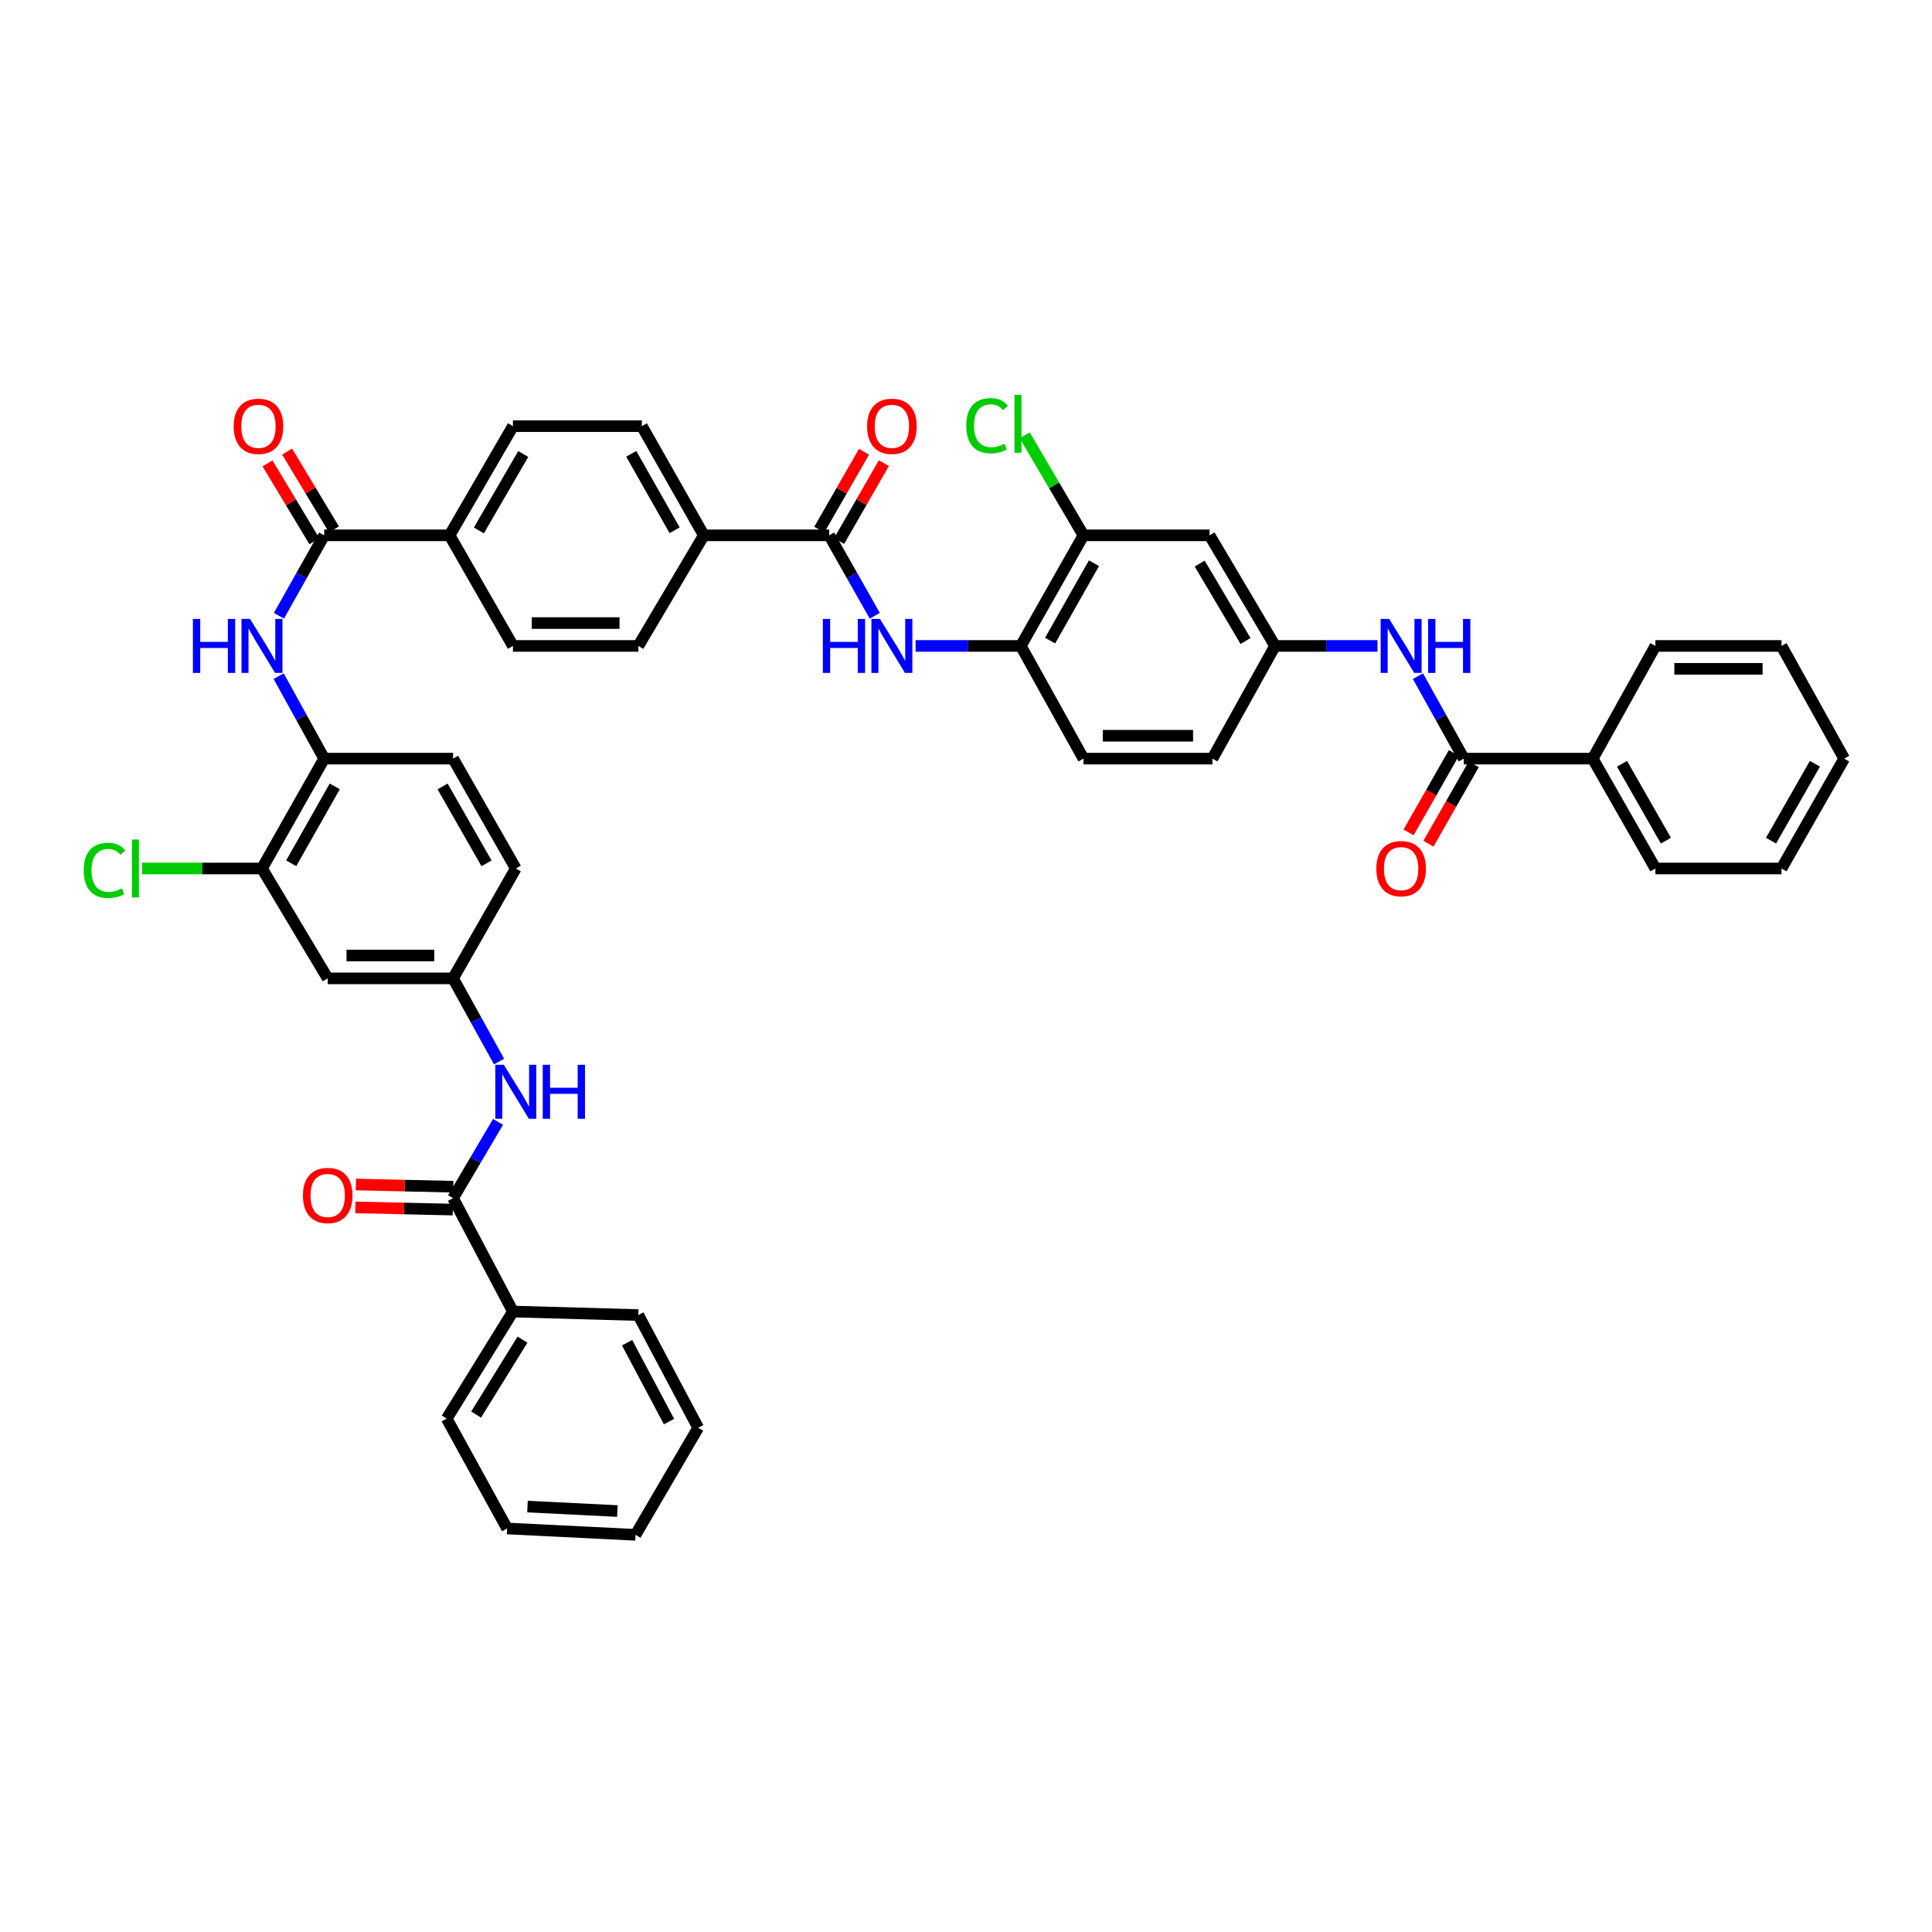 <?xml version='1.0' encoding='iso-8859-1'?>
<svg version='1.1' baseProfile='full'
              xmlns='http://www.w3.org/2000/svg'
                      xmlns:rdkit='http://www.rdkit.org/xml'
                      xmlns:xlink='http://www.w3.org/1999/xlink'
                  xml:space='preserve'
width='1000px' height='1000px' viewBox='0 0 1000 1000'>
<!-- END OF HEADER -->
<rect style='opacity:1.0;fill:#FFFFFF;stroke:none' width='1000' height='1000' x='0' y='0'> </rect>
<path class='bond-3' d='M 429.195,277.091 L 440.992,297.903' style='fill:none;fill-rule:evenodd;stroke:#000000;stroke-width:6px;stroke-linecap:butt;stroke-linejoin:miter;stroke-opacity:1' />
<path class='bond-3' d='M 440.992,297.903 L 452.789,318.715' style='fill:none;fill-rule:evenodd;stroke:#0000FF;stroke-width:6px;stroke-linecap:butt;stroke-linejoin:miter;stroke-opacity:1' />
<path class='bond-14' d='M 429.195,277.091 L 364.295,277.091' style='fill:none;fill-rule:evenodd;stroke:#000000;stroke-width:6px;stroke-linecap:butt;stroke-linejoin:miter;stroke-opacity:1' />
<path class='bond-17' d='M 434.33,280.039 L 445.904,259.88' style='fill:none;fill-rule:evenodd;stroke:#000000;stroke-width:6px;stroke-linecap:butt;stroke-linejoin:miter;stroke-opacity:1' />
<path class='bond-17' d='M 445.904,259.88 L 457.478,239.722' style='fill:none;fill-rule:evenodd;stroke:#FF0000;stroke-width:6px;stroke-linecap:butt;stroke-linejoin:miter;stroke-opacity:1' />
<path class='bond-17' d='M 424.061,274.143 L 435.635,253.984' style='fill:none;fill-rule:evenodd;stroke:#000000;stroke-width:6px;stroke-linecap:butt;stroke-linejoin:miter;stroke-opacity:1' />
<path class='bond-17' d='M 435.635,253.984 L 447.209,233.825' style='fill:none;fill-rule:evenodd;stroke:#FF0000;stroke-width:6px;stroke-linecap:butt;stroke-linejoin:miter;stroke-opacity:1' />
<path class='bond-0' d='M 167.793,277.091 L 232.693,277.091' style='fill:none;fill-rule:evenodd;stroke:#000000;stroke-width:6px;stroke-linecap:butt;stroke-linejoin:miter;stroke-opacity:1' />
<path class='bond-4' d='M 167.793,277.091 L 156.086,297.904' style='fill:none;fill-rule:evenodd;stroke:#000000;stroke-width:6px;stroke-linecap:butt;stroke-linejoin:miter;stroke-opacity:1' />
<path class='bond-4' d='M 156.086,297.904 L 144.38,318.718' style='fill:none;fill-rule:evenodd;stroke:#0000FF;stroke-width:6px;stroke-linecap:butt;stroke-linejoin:miter;stroke-opacity:1' />
<path class='bond-18' d='M 172.866,274.037 L 160.737,253.889' style='fill:none;fill-rule:evenodd;stroke:#000000;stroke-width:6px;stroke-linecap:butt;stroke-linejoin:miter;stroke-opacity:1' />
<path class='bond-18' d='M 160.737,253.889 L 148.608,233.74' style='fill:none;fill-rule:evenodd;stroke:#FF0000;stroke-width:6px;stroke-linecap:butt;stroke-linejoin:miter;stroke-opacity:1' />
<path class='bond-18' d='M 162.721,280.145 L 150.591,259.996' style='fill:none;fill-rule:evenodd;stroke:#000000;stroke-width:6px;stroke-linecap:butt;stroke-linejoin:miter;stroke-opacity:1' />
<path class='bond-18' d='M 150.591,259.996 L 138.462,239.847' style='fill:none;fill-rule:evenodd;stroke:#FF0000;stroke-width:6px;stroke-linecap:butt;stroke-linejoin:miter;stroke-opacity:1' />
<path class='bond-1' d='M 757.668,392.661 L 745.796,371.318' style='fill:none;fill-rule:evenodd;stroke:#000000;stroke-width:6px;stroke-linecap:butt;stroke-linejoin:miter;stroke-opacity:1' />
<path class='bond-1' d='M 745.796,371.318 L 733.923,349.975' style='fill:none;fill-rule:evenodd;stroke:#0000FF;stroke-width:6px;stroke-linecap:butt;stroke-linejoin:miter;stroke-opacity:1' />
<path class='bond-20' d='M 752.526,389.726 L 740.801,410.276' style='fill:none;fill-rule:evenodd;stroke:#000000;stroke-width:6px;stroke-linecap:butt;stroke-linejoin:miter;stroke-opacity:1' />
<path class='bond-20' d='M 740.801,410.276 L 729.076,430.826' style='fill:none;fill-rule:evenodd;stroke:#FF0000;stroke-width:6px;stroke-linecap:butt;stroke-linejoin:miter;stroke-opacity:1' />
<path class='bond-20' d='M 762.811,395.595 L 751.086,416.145' style='fill:none;fill-rule:evenodd;stroke:#000000;stroke-width:6px;stroke-linecap:butt;stroke-linejoin:miter;stroke-opacity:1' />
<path class='bond-20' d='M 751.086,416.145 L 739.361,436.694' style='fill:none;fill-rule:evenodd;stroke:#FF0000;stroke-width:6px;stroke-linecap:butt;stroke-linejoin:miter;stroke-opacity:1' />
<path class='bond-21' d='M 757.668,392.661 L 824.39,392.661' style='fill:none;fill-rule:evenodd;stroke:#000000;stroke-width:6px;stroke-linecap:butt;stroke-linejoin:miter;stroke-opacity:1' />
<path class='bond-2' d='M 234.502,620.162 L 246.144,600.419' style='fill:none;fill-rule:evenodd;stroke:#000000;stroke-width:6px;stroke-linecap:butt;stroke-linejoin:miter;stroke-opacity:1' />
<path class='bond-2' d='M 246.144,600.419 L 257.787,580.676' style='fill:none;fill-rule:evenodd;stroke:#0000FF;stroke-width:6px;stroke-linecap:butt;stroke-linejoin:miter;stroke-opacity:1' />
<path class='bond-19' d='M 234.636,614.243 L 209.422,613.673' style='fill:none;fill-rule:evenodd;stroke:#000000;stroke-width:6px;stroke-linecap:butt;stroke-linejoin:miter;stroke-opacity:1' />
<path class='bond-19' d='M 209.422,613.673 L 184.207,613.103' style='fill:none;fill-rule:evenodd;stroke:#FF0000;stroke-width:6px;stroke-linecap:butt;stroke-linejoin:miter;stroke-opacity:1' />
<path class='bond-19' d='M 234.368,626.082 L 209.154,625.512' style='fill:none;fill-rule:evenodd;stroke:#000000;stroke-width:6px;stroke-linecap:butt;stroke-linejoin:miter;stroke-opacity:1' />
<path class='bond-19' d='M 209.154,625.512 L 183.939,624.941' style='fill:none;fill-rule:evenodd;stroke:#FF0000;stroke-width:6px;stroke-linecap:butt;stroke-linejoin:miter;stroke-opacity:1' />
<path class='bond-22' d='M 234.502,620.162 L 265.502,678.852' style='fill:none;fill-rule:evenodd;stroke:#000000;stroke-width:6px;stroke-linecap:butt;stroke-linejoin:miter;stroke-opacity:1' />
<path class='bond-7' d='M 473.908,334.333 L 501.136,334.333' style='fill:none;fill-rule:evenodd;stroke:#0000FF;stroke-width:6px;stroke-linecap:butt;stroke-linejoin:miter;stroke-opacity:1' />
<path class='bond-7' d='M 501.136,334.333 L 528.364,334.333' style='fill:none;fill-rule:evenodd;stroke:#000000;stroke-width:6px;stroke-linecap:butt;stroke-linejoin:miter;stroke-opacity:1' />
<path class='bond-8' d='M 144.229,349.972 L 156.011,371.316' style='fill:none;fill-rule:evenodd;stroke:#0000FF;stroke-width:6px;stroke-linecap:butt;stroke-linejoin:miter;stroke-opacity:1' />
<path class='bond-8' d='M 156.011,371.316 L 167.793,392.661' style='fill:none;fill-rule:evenodd;stroke:#000000;stroke-width:6px;stroke-linecap:butt;stroke-linejoin:miter;stroke-opacity:1' />
<path class='bond-5' d='M 712.992,334.333 L 686.479,334.333' style='fill:none;fill-rule:evenodd;stroke:#0000FF;stroke-width:6px;stroke-linecap:butt;stroke-linejoin:miter;stroke-opacity:1' />
<path class='bond-5' d='M 686.479,334.333 L 659.966,334.333' style='fill:none;fill-rule:evenodd;stroke:#000000;stroke-width:6px;stroke-linecap:butt;stroke-linejoin:miter;stroke-opacity:1' />
<path class='bond-6' d='M 258.312,549.454 L 246.407,527.931' style='fill:none;fill-rule:evenodd;stroke:#0000FF;stroke-width:6px;stroke-linecap:butt;stroke-linejoin:miter;stroke-opacity:1' />
<path class='bond-6' d='M 246.407,527.931 L 234.502,506.408' style='fill:none;fill-rule:evenodd;stroke:#000000;stroke-width:6px;stroke-linecap:butt;stroke-linejoin:miter;stroke-opacity:1' />
<path class='bond-9' d='M 528.364,334.333 L 560.798,277.091' style='fill:none;fill-rule:evenodd;stroke:#000000;stroke-width:6px;stroke-linecap:butt;stroke-linejoin:miter;stroke-opacity:1' />
<path class='bond-9' d='M 543.532,331.584 L 566.236,291.515' style='fill:none;fill-rule:evenodd;stroke:#000000;stroke-width:6px;stroke-linecap:butt;stroke-linejoin:miter;stroke-opacity:1' />
<path class='bond-23' d='M 528.364,334.333 L 560.798,392.661' style='fill:none;fill-rule:evenodd;stroke:#000000;stroke-width:6px;stroke-linecap:butt;stroke-linejoin:miter;stroke-opacity:1' />
<path class='bond-10' d='M 167.793,392.661 L 135.597,449.528' style='fill:none;fill-rule:evenodd;stroke:#000000;stroke-width:6px;stroke-linecap:butt;stroke-linejoin:miter;stroke-opacity:1' />
<path class='bond-10' d='M 173.269,407.025 L 150.731,446.832' style='fill:none;fill-rule:evenodd;stroke:#000000;stroke-width:6px;stroke-linecap:butt;stroke-linejoin:miter;stroke-opacity:1' />
<path class='bond-24' d='M 167.793,392.661 L 234.502,392.661' style='fill:none;fill-rule:evenodd;stroke:#000000;stroke-width:6px;stroke-linecap:butt;stroke-linejoin:miter;stroke-opacity:1' />
<path class='bond-11' d='M 560.798,277.091 L 626.066,277.091' style='fill:none;fill-rule:evenodd;stroke:#000000;stroke-width:6px;stroke-linecap:butt;stroke-linejoin:miter;stroke-opacity:1' />
<path class='bond-30' d='M 560.798,277.091 L 545.592,251.198' style='fill:none;fill-rule:evenodd;stroke:#000000;stroke-width:6px;stroke-linecap:butt;stroke-linejoin:miter;stroke-opacity:1' />
<path class='bond-30' d='M 545.592,251.198 L 530.386,225.304' style='fill:none;fill-rule:evenodd;stroke:#00CC00;stroke-width:6px;stroke-linecap:butt;stroke-linejoin:miter;stroke-opacity:1' />
<path class='bond-12' d='M 135.597,449.528 L 169.622,506.408' style='fill:none;fill-rule:evenodd;stroke:#000000;stroke-width:6px;stroke-linecap:butt;stroke-linejoin:miter;stroke-opacity:1' />
<path class='bond-29' d='M 135.597,449.528 L 104.571,449.528' style='fill:none;fill-rule:evenodd;stroke:#000000;stroke-width:6px;stroke-linecap:butt;stroke-linejoin:miter;stroke-opacity:1' />
<path class='bond-29' d='M 104.571,449.528 L 73.545,449.528' style='fill:none;fill-rule:evenodd;stroke:#00CC00;stroke-width:6px;stroke-linecap:butt;stroke-linejoin:miter;stroke-opacity:1' />
<path class='bond-44' d='M 626.066,277.091 L 659.966,334.333' style='fill:none;fill-rule:evenodd;stroke:#000000;stroke-width:6px;stroke-linecap:butt;stroke-linejoin:miter;stroke-opacity:1' />
<path class='bond-44' d='M 620.962,291.712 L 644.692,331.781' style='fill:none;fill-rule:evenodd;stroke:#000000;stroke-width:6px;stroke-linecap:butt;stroke-linejoin:miter;stroke-opacity:1' />
<path class='bond-45' d='M 169.622,506.408 L 234.502,506.408' style='fill:none;fill-rule:evenodd;stroke:#000000;stroke-width:6px;stroke-linecap:butt;stroke-linejoin:miter;stroke-opacity:1' />
<path class='bond-45' d='M 179.354,494.566 L 224.77,494.566' style='fill:none;fill-rule:evenodd;stroke:#000000;stroke-width:6px;stroke-linecap:butt;stroke-linejoin:miter;stroke-opacity:1' />
<path class='bond-13' d='M 232.693,277.091 L 265.502,220.579' style='fill:none;fill-rule:evenodd;stroke:#000000;stroke-width:6px;stroke-linecap:butt;stroke-linejoin:miter;stroke-opacity:1' />
<path class='bond-13' d='M 247.855,274.56 L 270.821,235.001' style='fill:none;fill-rule:evenodd;stroke:#000000;stroke-width:6px;stroke-linecap:butt;stroke-linejoin:miter;stroke-opacity:1' />
<path class='bond-43' d='M 232.693,277.091 L 265.502,334.333' style='fill:none;fill-rule:evenodd;stroke:#000000;stroke-width:6px;stroke-linecap:butt;stroke-linejoin:miter;stroke-opacity:1' />
<path class='bond-26' d='M 364.295,277.091 L 330.395,334.333' style='fill:none;fill-rule:evenodd;stroke:#000000;stroke-width:6px;stroke-linecap:butt;stroke-linejoin:miter;stroke-opacity:1' />
<path class='bond-28' d='M 364.295,277.091 L 332.224,220.579' style='fill:none;fill-rule:evenodd;stroke:#000000;stroke-width:6px;stroke-linecap:butt;stroke-linejoin:miter;stroke-opacity:1' />
<path class='bond-28' d='M 349.186,274.459 L 326.736,234.901' style='fill:none;fill-rule:evenodd;stroke:#000000;stroke-width:6px;stroke-linecap:butt;stroke-linejoin:miter;stroke-opacity:1' />
<path class='bond-15' d='M 659.966,334.333 L 627.533,392.661' style='fill:none;fill-rule:evenodd;stroke:#000000;stroke-width:6px;stroke-linecap:butt;stroke-linejoin:miter;stroke-opacity:1' />
<path class='bond-16' d='M 234.502,506.408 L 266.969,449.528' style='fill:none;fill-rule:evenodd;stroke:#000000;stroke-width:6px;stroke-linecap:butt;stroke-linejoin:miter;stroke-opacity:1' />
<path class='bond-35' d='M 824.39,392.661 L 856.844,449.528' style='fill:none;fill-rule:evenodd;stroke:#000000;stroke-width:6px;stroke-linecap:butt;stroke-linejoin:miter;stroke-opacity:1' />
<path class='bond-35' d='M 839.543,395.321 L 862.261,435.128' style='fill:none;fill-rule:evenodd;stroke:#000000;stroke-width:6px;stroke-linecap:butt;stroke-linejoin:miter;stroke-opacity:1' />
<path class='bond-36' d='M 824.39,392.661 L 856.844,334.333' style='fill:none;fill-rule:evenodd;stroke:#000000;stroke-width:6px;stroke-linecap:butt;stroke-linejoin:miter;stroke-opacity:1' />
<path class='bond-33' d='M 265.502,678.852 L 231.226,734.272' style='fill:none;fill-rule:evenodd;stroke:#000000;stroke-width:6px;stroke-linecap:butt;stroke-linejoin:miter;stroke-opacity:1' />
<path class='bond-33' d='M 270.432,693.394 L 246.439,732.187' style='fill:none;fill-rule:evenodd;stroke:#000000;stroke-width:6px;stroke-linecap:butt;stroke-linejoin:miter;stroke-opacity:1' />
<path class='bond-34' d='M 265.502,678.852 L 330.395,680.674' style='fill:none;fill-rule:evenodd;stroke:#000000;stroke-width:6px;stroke-linecap:butt;stroke-linejoin:miter;stroke-opacity:1' />
<path class='bond-31' d='M 560.798,392.661 L 627.533,392.661' style='fill:none;fill-rule:evenodd;stroke:#000000;stroke-width:6px;stroke-linecap:butt;stroke-linejoin:miter;stroke-opacity:1' />
<path class='bond-31' d='M 570.808,380.819 L 617.523,380.819' style='fill:none;fill-rule:evenodd;stroke:#000000;stroke-width:6px;stroke-linecap:butt;stroke-linejoin:miter;stroke-opacity:1' />
<path class='bond-32' d='M 234.502,392.661 L 266.969,449.528' style='fill:none;fill-rule:evenodd;stroke:#000000;stroke-width:6px;stroke-linecap:butt;stroke-linejoin:miter;stroke-opacity:1' />
<path class='bond-32' d='M 229.088,407.062 L 251.815,446.869' style='fill:none;fill-rule:evenodd;stroke:#000000;stroke-width:6px;stroke-linecap:butt;stroke-linejoin:miter;stroke-opacity:1' />
<path class='bond-25' d='M 265.502,334.333 L 330.395,334.333' style='fill:none;fill-rule:evenodd;stroke:#000000;stroke-width:6px;stroke-linecap:butt;stroke-linejoin:miter;stroke-opacity:1' />
<path class='bond-25' d='M 275.236,322.491 L 320.661,322.491' style='fill:none;fill-rule:evenodd;stroke:#000000;stroke-width:6px;stroke-linecap:butt;stroke-linejoin:miter;stroke-opacity:1' />
<path class='bond-27' d='M 265.502,220.579 L 332.224,220.579' style='fill:none;fill-rule:evenodd;stroke:#000000;stroke-width:6px;stroke-linecap:butt;stroke-linejoin:miter;stroke-opacity:1' />
<path class='bond-38' d='M 231.226,734.272 L 262.475,791.139' style='fill:none;fill-rule:evenodd;stroke:#000000;stroke-width:6px;stroke-linecap:butt;stroke-linejoin:miter;stroke-opacity:1' />
<path class='bond-39' d='M 330.395,680.674 L 361.381,739.008' style='fill:none;fill-rule:evenodd;stroke:#000000;stroke-width:6px;stroke-linecap:butt;stroke-linejoin:miter;stroke-opacity:1' />
<path class='bond-39' d='M 324.585,694.979 L 346.275,735.813' style='fill:none;fill-rule:evenodd;stroke:#000000;stroke-width:6px;stroke-linecap:butt;stroke-linejoin:miter;stroke-opacity:1' />
<path class='bond-40' d='M 856.844,449.528 L 922.099,449.528' style='fill:none;fill-rule:evenodd;stroke:#000000;stroke-width:6px;stroke-linecap:butt;stroke-linejoin:miter;stroke-opacity:1' />
<path class='bond-37' d='M 856.844,334.333 L 922.099,334.333' style='fill:none;fill-rule:evenodd;stroke:#000000;stroke-width:6px;stroke-linecap:butt;stroke-linejoin:miter;stroke-opacity:1' />
<path class='bond-37' d='M 866.632,346.175 L 912.311,346.175' style='fill:none;fill-rule:evenodd;stroke:#000000;stroke-width:6px;stroke-linecap:butt;stroke-linejoin:miter;stroke-opacity:1' />
<path class='bond-42' d='M 922.099,334.333 L 954.545,392.661' style='fill:none;fill-rule:evenodd;stroke:#000000;stroke-width:6px;stroke-linecap:butt;stroke-linejoin:miter;stroke-opacity:1' />
<path class='bond-47' d='M 262.475,791.139 L 328.934,794.428' style='fill:none;fill-rule:evenodd;stroke:#000000;stroke-width:6px;stroke-linecap:butt;stroke-linejoin:miter;stroke-opacity:1' />
<path class='bond-47' d='M 273.03,779.805 L 319.551,782.107' style='fill:none;fill-rule:evenodd;stroke:#000000;stroke-width:6px;stroke-linecap:butt;stroke-linejoin:miter;stroke-opacity:1' />
<path class='bond-41' d='M 361.381,739.008 L 328.934,794.428' style='fill:none;fill-rule:evenodd;stroke:#000000;stroke-width:6px;stroke-linecap:butt;stroke-linejoin:miter;stroke-opacity:1' />
<path class='bond-46' d='M 922.099,449.528 L 954.545,392.661' style='fill:none;fill-rule:evenodd;stroke:#000000;stroke-width:6px;stroke-linecap:butt;stroke-linejoin:miter;stroke-opacity:1' />
<path class='bond-46' d='M 916.68,435.129 L 939.393,395.322' style='fill:none;fill-rule:evenodd;stroke:#000000;stroke-width:6px;stroke-linecap:butt;stroke-linejoin:miter;stroke-opacity:1' />
<path  class='atom-4' d='M 425.899 320.36
L 429.689 320.36
L 429.689 332.241
L 443.978 332.241
L 443.978 320.36
L 447.767 320.36
L 447.767 348.306
L 443.978 348.306
L 443.978 335.399
L 429.689 335.399
L 429.689 348.306
L 425.899 348.306
L 425.899 320.36
' fill='#0000FF'/>
<path  class='atom-4' d='M 455.464 320.36
L 464.622 335.162
Q 465.53 336.623, 466.991 339.267
Q 468.451 341.912, 468.53 342.07
L 468.53 320.36
L 472.24 320.36
L 472.24 348.306
L 468.412 348.306
L 458.583 332.123
Q 457.438 330.228, 456.214 328.057
Q 455.03 325.886, 454.675 325.215
L 454.675 348.306
L 451.043 348.306
L 451.043 320.36
L 455.464 320.36
' fill='#0000FF'/>
<path  class='atom-5' d='M 99.854 320.36
L 103.643 320.36
L 103.643 332.241
L 117.932 332.241
L 117.932 320.36
L 121.722 320.36
L 121.722 348.306
L 117.932 348.306
L 117.932 335.399
L 103.643 335.399
L 103.643 348.306
L 99.854 348.306
L 99.854 320.36
' fill='#0000FF'/>
<path  class='atom-5' d='M 129.419 320.36
L 138.577 335.162
Q 139.485 336.623, 140.945 339.267
Q 142.406 341.912, 142.485 342.07
L 142.485 320.36
L 146.195 320.36
L 146.195 348.306
L 142.366 348.306
L 132.537 332.123
Q 131.393 330.228, 130.169 328.057
Q 128.985 325.886, 128.63 325.215
L 128.63 348.306
L 124.998 348.306
L 124.998 320.36
L 129.419 320.36
' fill='#0000FF'/>
<path  class='atom-6' d='M 719.044 320.36
L 728.202 335.162
Q 729.11 336.623, 730.57 339.267
Q 732.031 341.912, 732.11 342.07
L 732.11 320.36
L 735.82 320.36
L 735.82 348.306
L 731.991 348.306
L 722.162 332.123
Q 721.018 330.228, 719.794 328.057
Q 718.61 325.886, 718.255 325.215
L 718.255 348.306
L 714.623 348.306
L 714.623 320.36
L 719.044 320.36
' fill='#0000FF'/>
<path  class='atom-6' d='M 739.175 320.36
L 742.965 320.36
L 742.965 332.241
L 757.254 332.241
L 757.254 320.36
L 761.043 320.36
L 761.043 348.306
L 757.254 348.306
L 757.254 335.399
L 742.965 335.399
L 742.965 348.306
L 739.175 348.306
L 739.175 320.36
' fill='#0000FF'/>
<path  class='atom-7' d='M 260.791 551.131
L 269.949 565.933
Q 270.857 567.394, 272.317 570.038
Q 273.778 572.683, 273.857 572.841
L 273.857 551.131
L 277.567 551.131
L 277.567 579.078
L 273.738 579.078
L 263.91 562.894
Q 262.765 560.999, 261.541 558.828
Q 260.357 556.657, 260.002 555.986
L 260.002 579.078
L 256.37 579.078
L 256.37 551.131
L 260.791 551.131
' fill='#0000FF'/>
<path  class='atom-7' d='M 280.922 551.131
L 284.712 551.131
L 284.712 563.012
L 299.001 563.012
L 299.001 551.131
L 302.79 551.131
L 302.79 579.078
L 299.001 579.078
L 299.001 566.17
L 284.712 566.17
L 284.712 579.078
L 280.922 579.078
L 280.922 551.131
' fill='#0000FF'/>
<path  class='atom-18' d='M 448.813 220.658
Q 448.813 213.948, 452.129 210.198
Q 455.445 206.448, 461.642 206.448
Q 467.839 206.448, 471.155 210.198
Q 474.471 213.948, 474.471 220.658
Q 474.471 227.447, 471.115 231.316
Q 467.76 235.145, 461.642 235.145
Q 455.484 235.145, 452.129 231.316
Q 448.813 227.487, 448.813 220.658
M 461.642 231.987
Q 465.905 231.987, 468.194 229.145
Q 470.523 226.263, 470.523 220.658
Q 470.523 215.171, 468.194 212.408
Q 465.905 209.606, 461.642 209.606
Q 457.379 209.606, 455.05 212.369
Q 452.761 215.132, 452.761 220.658
Q 452.761 226.303, 455.05 229.145
Q 457.379 231.987, 461.642 231.987
' fill='#FF0000'/>
<path  class='atom-19' d='M 120.946 220.658
Q 120.946 213.948, 124.261 210.198
Q 127.577 206.448, 133.774 206.448
Q 139.971 206.448, 143.287 210.198
Q 146.603 213.948, 146.603 220.658
Q 146.603 227.447, 143.248 231.316
Q 139.893 235.145, 133.774 235.145
Q 127.616 235.145, 124.261 231.316
Q 120.946 227.487, 120.946 220.658
M 133.774 231.987
Q 138.037 231.987, 140.327 229.145
Q 142.656 226.263, 142.656 220.658
Q 142.656 215.171, 140.327 212.408
Q 138.037 209.606, 133.774 209.606
Q 129.511 209.606, 127.182 212.369
Q 124.893 215.132, 124.893 220.658
Q 124.893 226.303, 127.182 229.145
Q 129.511 231.987, 133.774 231.987
' fill='#FF0000'/>
<path  class='atom-20' d='M 156.793 618.774
Q 156.793 612.064, 160.109 608.314
Q 163.425 604.564, 169.622 604.564
Q 175.819 604.564, 179.135 608.314
Q 182.451 612.064, 182.451 618.774
Q 182.451 625.563, 179.096 629.432
Q 175.74 633.261, 169.622 633.261
Q 163.464 633.261, 160.109 629.432
Q 156.793 625.603, 156.793 618.774
M 169.622 630.103
Q 173.885 630.103, 176.175 627.261
Q 178.504 624.379, 178.504 618.774
Q 178.504 613.287, 176.175 610.524
Q 173.885 607.722, 169.622 607.722
Q 165.359 607.722, 163.03 610.485
Q 160.741 613.248, 160.741 618.774
Q 160.741 624.419, 163.03 627.261
Q 165.359 630.103, 169.622 630.103
' fill='#FF0000'/>
<path  class='atom-21' d='M 712.393 449.607
Q 712.393 442.896, 715.709 439.147
Q 719.024 435.397, 725.222 435.397
Q 731.419 435.397, 734.735 439.147
Q 738.05 442.896, 738.05 449.607
Q 738.05 456.396, 734.695 460.265
Q 731.34 464.093, 725.222 464.093
Q 719.064 464.093, 715.709 460.265
Q 712.393 456.436, 712.393 449.607
M 725.222 460.936
Q 729.485 460.936, 731.774 458.094
Q 734.103 455.212, 734.103 449.607
Q 734.103 444.12, 731.774 441.357
Q 729.485 438.554, 725.222 438.554
Q 720.959 438.554, 718.63 441.318
Q 716.34 444.081, 716.34 449.607
Q 716.34 455.251, 718.63 458.094
Q 720.959 460.936, 725.222 460.936
' fill='#FF0000'/>
<path  class='atom-30' d='M 43.329 450.495
Q 43.329 443.548, 46.566 439.916
Q 49.842 436.245, 56.039 436.245
Q 61.802 436.245, 64.881 440.311
L 62.276 442.443
Q 60.026 439.482, 56.039 439.482
Q 51.816 439.482, 49.566 442.324
Q 47.355 445.127, 47.355 450.495
Q 47.355 456.021, 49.645 458.863
Q 51.973 461.705, 56.473 461.705
Q 59.552 461.705, 63.144 459.85
L 64.249 462.811
Q 62.789 463.758, 60.578 464.31
Q 58.368 464.863, 55.921 464.863
Q 49.842 464.863, 46.566 461.153
Q 43.329 457.442, 43.329 450.495
' fill='#00CC00'/>
<path  class='atom-30' d='M 68.276 434.548
L 71.907 434.548
L 71.907 464.508
L 68.276 464.508
L 68.276 434.548
' fill='#00CC00'/>
<path  class='atom-31' d='M 500.135 220.329
Q 500.135 213.382, 503.371 209.75
Q 506.648 206.079, 512.845 206.079
Q 518.608 206.079, 521.687 210.145
L 519.081 212.277
Q 516.832 209.316, 512.845 209.316
Q 508.621 209.316, 506.371 212.158
Q 504.161 214.961, 504.161 220.329
Q 504.161 225.855, 506.45 228.697
Q 508.779 231.539, 513.279 231.539
Q 516.358 231.539, 519.95 229.684
L 521.055 232.645
Q 519.595 233.592, 517.384 234.145
Q 515.174 234.697, 512.726 234.697
Q 506.648 234.697, 503.371 230.987
Q 500.135 227.276, 500.135 220.329
' fill='#00CC00'/>
<path  class='atom-31' d='M 525.081 204.382
L 528.713 204.382
L 528.713 234.342
L 525.081 234.342
L 525.081 204.382
' fill='#00CC00'/>
</svg>
